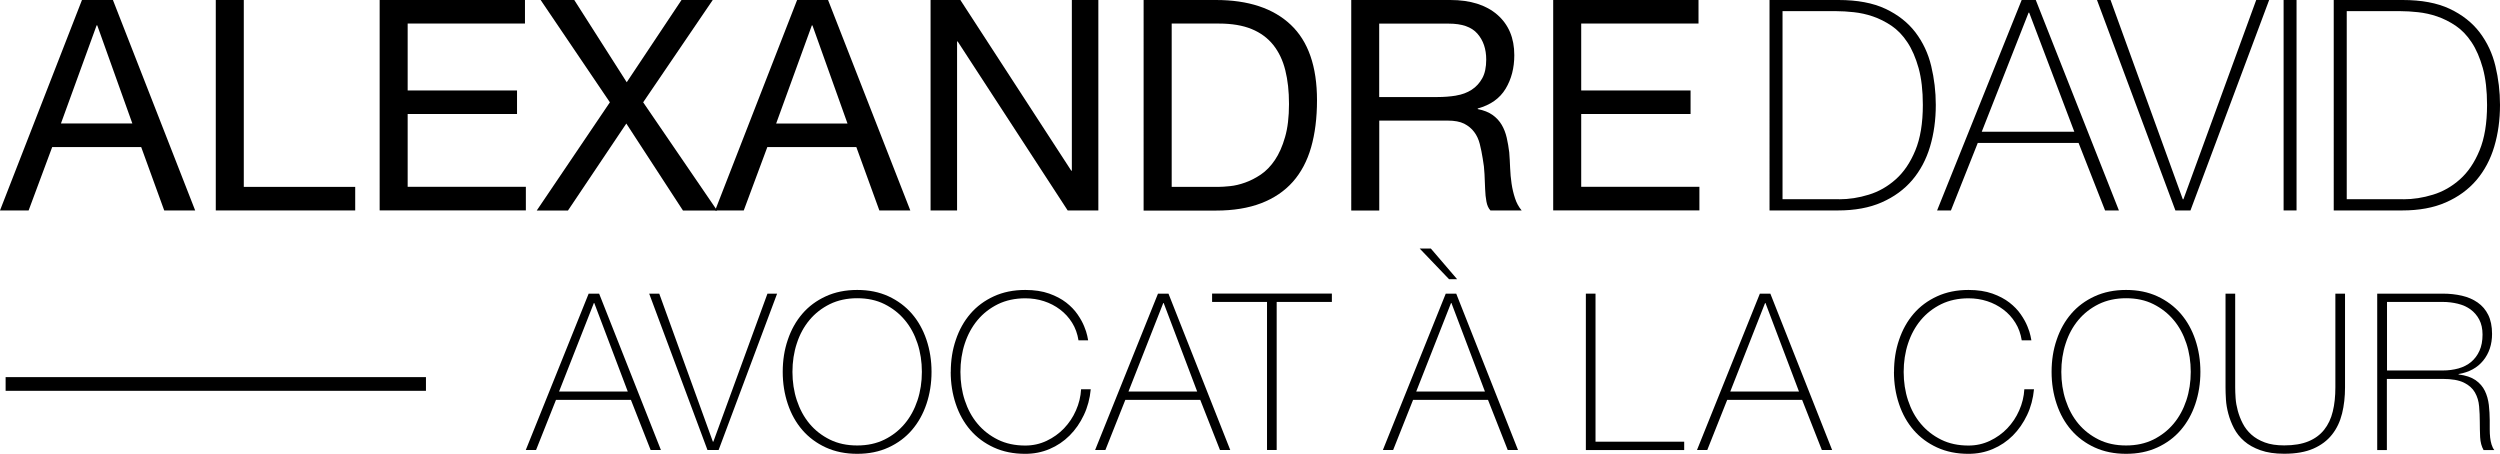 <?xml version="1.0" encoding="UTF-8"?><svg id="Calque_2" xmlns="http://www.w3.org/2000/svg" viewBox="0 0 365.07 66.26"><defs><style>.cls-1{fill:#000;stroke-width:0px;}</style></defs><g id="Calque_1-2"><path class="cls-1" d="M16.49,0l12.01,30.73h-4.52l-3.36-9.25H7.62l-3.44,9.25H0L11.97,0h4.52ZM19.33,18.04L14.2,3.7h-.09l-5.21,14.33h10.42Z"/><path class="cls-1" d="M35.6,0v27.29h16.27v3.44h-20.36V0h4.09Z"/><path class="cls-1" d="M76.66,0v3.44h-17.13v9.77h15.97v3.44h-15.97v10.63h17.26v3.44h-21.35V0h21.22Z"/><path class="cls-1" d="M78.95,0h4.91l7.66,12.01L99.52,0h4.56l-10.16,14.94,10.8,15.8h-4.99l-8.27-12.7-8.52,12.7h-4.56l10.68-15.8L78.95,0Z"/><path class="cls-1" d="M120.92,0l12.01,30.73h-4.52l-3.36-9.25h-13l-3.44,9.25h-4.18L116.4,0h4.52ZM123.76,18.04l-5.12-14.33h-.09l-5.21,14.33h10.42Z"/><path class="cls-1" d="M140.24,0l16.19,24.92h.09V0h3.87v30.73h-4.48l-16.06-24.67h-.09v24.67h-3.87V0h4.35Z"/><path class="cls-1" d="M177.56,0c4.73,0,8.38,1.21,10.93,3.62,2.55,2.41,3.83,6.08,3.83,11.02,0,2.58-.29,4.87-.86,6.87-.57,1.99-1.46,3.67-2.67,5.04-1.21,1.36-2.74,2.4-4.61,3.12-1.87.72-4.08,1.08-6.63,1.08h-10.55V0h10.55ZM177.91,27.29c.46,0,1.03-.04,1.72-.11.69-.07,1.42-.24,2.2-.52.77-.27,1.54-.67,2.3-1.18.76-.52,1.44-1.22,2.04-2.11.6-.89,1.1-2,1.48-3.34.39-1.33.58-2.95.58-4.84s-.18-3.48-.54-4.93c-.36-1.45-.95-2.68-1.76-3.7-.82-1.02-1.87-1.79-3.16-2.32-1.29-.53-2.88-.8-4.78-.8h-6.89v23.85h6.8Z"/><path class="cls-1" d="M211.78,0c2.93,0,5.22.72,6.87,2.15,1.65,1.44,2.48,3.4,2.48,5.9,0,1.87-.42,3.5-1.27,4.91-.85,1.41-2.2,2.37-4.07,2.88v.09c.89.17,1.61.46,2.17.86.56.4,1,.88,1.33,1.44.33.56.57,1.18.73,1.87.16.69.28,1.41.37,2.15.06.75.1,1.51.13,2.28.03.77.1,1.54.21,2.28.11.75.28,1.46.5,2.13.21.67.54,1.27.97,1.79h-4.56c-.29-.32-.48-.75-.58-1.29-.1-.54-.17-1.15-.19-1.83-.03-.67-.06-1.4-.09-2.17-.03-.77-.12-1.53-.26-2.28-.12-.75-.26-1.46-.43-2.13-.17-.67-.44-1.26-.82-1.76-.37-.5-.86-.9-1.46-1.21-.6-.3-1.41-.45-2.41-.45h-9.99v13.13h-4.09V0h14.46ZM212.64,13.95c.86-.14,1.61-.42,2.26-.84.65-.42,1.16-.98,1.55-1.68.39-.7.58-1.61.58-2.73,0-1.55-.43-2.81-1.29-3.79-.86-.98-2.25-1.46-4.18-1.46h-10.16v10.72h8.52c.95,0,1.85-.07,2.71-.21Z"/><path class="cls-1" d="M248.03,0v3.44h-17.13v9.77h15.97v3.44h-15.97v10.63h17.26v3.44h-21.35V0h21.22Z"/><path class="cls-1" d="M258.4,0h10.07c2.75,0,5.04.43,6.87,1.29,1.82.86,3.28,2.01,4.37,3.44,1.09,1.44,1.86,3.07,2.3,4.91.44,1.84.67,3.73.67,5.68,0,2.18-.28,4.21-.84,6.09-.56,1.88-1.43,3.51-2.6,4.89-1.18,1.38-2.66,2.46-4.46,3.25-1.79.79-3.92,1.18-6.39,1.18h-9.99V0ZM268.56,29.1c1.44,0,2.88-.22,4.33-.67,1.45-.44,2.76-1.19,3.94-2.24,1.18-1.05,2.13-2.45,2.86-4.22.73-1.76,1.1-3.98,1.1-6.65,0-2.09-.21-3.89-.62-5.38-.42-1.49-.96-2.75-1.64-3.77-.67-1.02-1.45-1.82-2.32-2.41-.88-.59-1.78-1.04-2.71-1.36-.93-.32-1.87-.52-2.8-.62-.93-.1-1.77-.15-2.52-.15h-7.88v27.46h8.26Z"/><path class="cls-1" d="M295.21,0h2.07l12.14,30.73h-2.02l-3.87-9.86h-14.72l-3.92,9.86h-2.02l12.35-30.73ZM302.91,19.24l-6.59-17.39h-.09l-6.84,17.39h13.52Z"/><path class="cls-1" d="M318.75,29.1h.09l10.63-29.1h1.89l-11.49,30.73h-2.2l-11.45-30.73h1.98l10.55,29.1Z"/><path class="cls-1" d="M333.47,0h1.89v30.73h-1.89V0Z"/><path class="cls-1" d="M340.79,0h10.07c2.75,0,5.04.43,6.87,1.29,1.82.86,3.28,2.01,4.37,3.44,1.09,1.44,1.86,3.07,2.3,4.91.44,1.84.67,3.73.67,5.68,0,2.18-.28,4.21-.84,6.09-.56,1.88-1.43,3.51-2.6,4.89-1.18,1.38-2.66,2.46-4.46,3.25-1.79.79-3.92,1.18-6.39,1.18h-9.99V0ZM350.95,29.1c1.44,0,2.88-.22,4.33-.67,1.45-.44,2.76-1.19,3.94-2.24,1.18-1.05,2.13-2.45,2.86-4.22.73-1.76,1.1-3.98,1.1-6.65,0-2.09-.21-3.89-.62-5.38-.42-1.49-.96-2.75-1.64-3.77-.67-1.02-1.45-1.82-2.32-2.41-.88-.59-1.78-1.04-2.71-1.36-.93-.32-1.87-.52-2.8-.62-.93-.1-1.77-.15-2.52-.15h-7.88v27.46h8.26Z"/><path class="cls-1" d="M85.95,42.88h1.54l9.02,22.83h-1.5l-2.88-7.32h-10.94l-2.91,7.32h-1.5l9.18-22.83ZM91.67,57.17l-4.89-12.92h-.06l-5.08,12.92h10.04Z"/><path class="cls-1" d="M104.11,64.5h.06l7.9-21.62h1.41l-8.54,22.83h-1.63l-8.51-22.83h1.47l7.83,21.62Z"/><path class="cls-1" d="M136.03,54.3c0,1.66-.25,3.23-.74,4.69-.49,1.46-1.2,2.73-2.13,3.81-.93,1.08-2.06,1.92-3.41,2.54-1.34.62-2.87.93-4.57.93s-3.24-.31-4.59-.93c-1.35-.62-2.49-1.47-3.42-2.54-.93-1.08-1.64-2.34-2.13-3.81-.49-1.46-.74-3.02-.74-4.69s.24-3.22.74-4.68c.49-1.46,1.2-2.73,2.13-3.81.93-1.08,2.07-1.92,3.42-2.54,1.35-.62,2.88-.93,4.59-.93s3.23.31,4.57.93c1.34.62,2.48,1.47,3.41,2.54.93,1.08,1.64,2.35,2.13,3.81.49,1.46.74,3.02.74,4.68ZM115.72,54.3c0,1.47.21,2.86.64,4.16.43,1.3,1.04,2.44,1.85,3.41.81.97,1.8,1.74,2.97,2.32,1.17.58,2.5.86,4,.86s2.82-.29,3.98-.86,2.15-1.35,2.96-2.32c.81-.97,1.43-2.11,1.86-3.41.43-1.3.64-2.69.64-4.16s-.21-2.86-.64-4.16c-.43-1.3-1.04-2.44-1.86-3.41-.81-.97-1.8-1.74-2.96-2.32-1.16-.58-2.49-.86-3.98-.86s-2.83.29-4,.86c-1.17.58-2.16,1.35-2.97,2.32-.81.97-1.43,2.11-1.85,3.41-.43,1.3-.64,2.69-.64,4.16Z"/><path class="cls-1" d="M138.84,54.3c0-1.66.24-3.22.74-4.68.49-1.46,1.2-2.73,2.13-3.81.93-1.08,2.07-1.92,3.42-2.54,1.35-.62,2.88-.93,4.59-.93,1.34,0,2.51.18,3.49.53.98.35,1.81.79,2.48,1.31.67.52,1.22,1.09,1.65,1.71.43.62.75,1.2.97,1.74.22.54.38,1.01.46,1.41.08.39.13.61.13.66h-1.41c-.15-.96-.46-1.82-.93-2.57-.47-.76-1.06-1.4-1.76-1.93-.7-.53-1.49-.94-2.35-1.22-.86-.28-1.78-.42-2.73-.42-1.49,0-2.83.29-4,.86-1.17.58-2.16,1.35-2.97,2.32-.81.97-1.43,2.11-1.86,3.41-.43,1.3-.64,2.69-.64,4.16s.21,2.86.64,4.16c.43,1.3,1.04,2.44,1.86,3.41.81.97,1.8,1.74,2.97,2.32,1.17.58,2.51.86,4,.86,1.11,0,2.15-.23,3.12-.69.97-.46,1.82-1.07,2.54-1.82.72-.76,1.31-1.63,1.74-2.62.44-.99.69-2.02.75-3.09h1.41c-.13,1.36-.46,2.62-1.01,3.77-.54,1.15-1.24,2.15-2.08,2.99-.84.84-1.82,1.5-2.93,1.97s-2.29.7-3.55.7c-1.71,0-3.24-.31-4.59-.93-1.35-.62-2.49-1.47-3.42-2.54-.93-1.08-1.64-2.34-2.13-3.81-.49-1.46-.74-3.02-.74-4.69Z"/><path class="cls-1" d="M169.1,42.88h1.53l9.02,22.83h-1.5l-2.88-7.32h-10.94l-2.91,7.32h-1.5l9.18-22.83ZM174.82,57.17l-4.89-12.92h-.06l-5.08,12.92h10.04Z"/><path class="cls-1" d="M177,44.09v-1.22h17.49v1.22h-8.06v21.62h-1.41v-21.62h-8.03Z"/><path class="cls-1" d="M211.12,42.88h1.53l9.02,22.83h-1.5l-2.88-7.32h-10.94l-2.91,7.32h-1.5l9.18-22.83ZM216.84,57.17l-4.89-12.92h-.06l-5.08,12.92h10.04ZM211.6,40.77l-4.29-4.48h1.63l3.84,4.48h-1.18Z"/><path class="cls-1" d="M231.58,42.88h1.41v21.62h12.95v1.22h-14.36v-22.83Z"/><path class="cls-1" d="M256.98,42.88h1.54l9.02,22.83h-1.5l-2.88-7.32h-10.94l-2.91,7.32h-1.5l9.18-22.83ZM262.7,57.17l-4.89-12.92h-.06l-5.08,12.92h10.04Z"/><path class="cls-1" d="M276.58,54.3c0-1.66.24-3.22.74-4.68.49-1.46,1.2-2.73,2.13-3.81.93-1.08,2.07-1.92,3.42-2.54,1.35-.62,2.88-.93,4.59-.93,1.34,0,2.5.18,3.49.53.98.35,1.81.79,2.48,1.31.67.52,1.22,1.09,1.65,1.71.43.62.75,1.2.97,1.74s.38,1.01.46,1.41c.08.39.13.61.13.66h-1.41c-.15-.96-.46-1.82-.93-2.57-.47-.76-1.05-1.4-1.76-1.93-.7-.53-1.49-.94-2.35-1.22-.86-.28-1.78-.42-2.73-.42-1.49,0-2.83.29-4,.86-1.17.58-2.16,1.35-2.97,2.32-.81.97-1.43,2.11-1.86,3.41-.43,1.3-.64,2.69-.64,4.16s.21,2.86.64,4.16c.43,1.3,1.04,2.44,1.86,3.41.81.97,1.8,1.74,2.97,2.32,1.17.58,2.5.86,4,.86,1.11,0,2.15-.23,3.12-.69.97-.46,1.82-1.07,2.54-1.82.72-.76,1.31-1.63,1.74-2.62.44-.99.69-2.02.75-3.09h1.41c-.13,1.36-.46,2.62-1.01,3.77s-1.24,2.15-2.08,2.99c-.84.84-1.82,1.5-2.93,1.97-1.11.47-2.29.7-3.55.7-1.71,0-3.24-.31-4.59-.93s-2.49-1.47-3.42-2.54c-.93-1.08-1.64-2.34-2.13-3.81-.49-1.46-.74-3.02-.74-4.69Z"/><path class="cls-1" d="M321.32,54.3c0,1.66-.25,3.23-.74,4.69-.49,1.46-1.2,2.73-2.13,3.81-.93,1.08-2.06,1.92-3.41,2.54-1.34.62-2.87.93-4.57.93s-3.24-.31-4.59-.93c-1.35-.62-2.49-1.47-3.42-2.54-.93-1.08-1.64-2.34-2.13-3.81-.49-1.46-.74-3.02-.74-4.69s.24-3.22.74-4.68c.49-1.46,1.2-2.73,2.13-3.81.93-1.08,2.07-1.92,3.42-2.54,1.35-.62,2.88-.93,4.59-.93s3.23.31,4.57.93c1.34.62,2.48,1.47,3.41,2.54.93,1.08,1.64,2.35,2.13,3.81.49,1.46.74,3.02.74,4.68ZM301.01,54.3c0,1.47.21,2.86.64,4.16.43,1.3,1.04,2.44,1.85,3.41.81.97,1.8,1.74,2.97,2.32,1.17.58,2.5.86,4,.86s2.82-.29,3.98-.86c1.16-.58,2.15-1.35,2.96-2.32.81-.97,1.43-2.11,1.86-3.41.43-1.3.64-2.69.64-4.16s-.21-2.86-.64-4.16c-.43-1.3-1.04-2.44-1.86-3.41-.81-.97-1.8-1.74-2.96-2.32-1.16-.58-2.49-.86-3.98-.86s-2.83.29-4,.86c-1.17.58-2.16,1.35-2.97,2.32-.81.97-1.43,2.11-1.85,3.41-.43,1.3-.64,2.69-.64,4.16Z"/><path class="cls-1" d="M326.4,42.88v13.69c0,.45.02.97.06,1.57.04.6.15,1.21.32,1.84.17.63.41,1.25.72,1.85.31.61.73,1.15,1.26,1.63.53.48,1.19.86,1.97,1.15.78.29,1.72.43,2.83.43,1.41,0,2.59-.2,3.53-.59.95-.39,1.72-.96,2.3-1.69.59-.74,1.01-1.63,1.26-2.67.26-1.04.38-2.22.38-3.52v-13.69h1.41v13.69c0,1.36-.14,2.63-.43,3.81-.29,1.17-.77,2.2-1.46,3.07-.68.87-1.59,1.56-2.73,2.06-1.14.5-2.56.75-4.27.75-1.34,0-2.49-.17-3.45-.51-.96-.34-1.75-.78-2.38-1.33-.63-.54-1.12-1.17-1.49-1.87-.36-.7-.64-1.41-.83-2.13-.19-.71-.31-1.41-.35-2.08-.04-.67-.06-1.26-.06-1.77v-13.69h1.41Z"/><path class="cls-1" d="M347.16,42.88h9.53c1,0,1.94.1,2.81.3.87.2,1.64.53,2.3.99.66.46,1.18,1.06,1.55,1.81.37.75.56,1.67.56,2.78,0,1.53-.43,2.83-1.29,3.89-.86,1.06-2.06,1.71-3.6,1.97v.06c1.04.13,1.87.41,2.48.83.61.43,1.06.95,1.36,1.57.3.62.49,1.3.58,2.05.08.75.13,1.49.13,2.24v1.31c0,.43.02.83.06,1.2.04.37.11.72.21,1.04.1.32.23.59.4.8h-1.57c-.3-.53-.46-1.16-.5-1.87-.03-.71-.05-1.46-.05-2.22s-.03-1.53-.1-2.29c-.06-.76-.27-1.43-.61-2.03-.34-.6-.88-1.08-1.62-1.44-.74-.36-1.77-.54-3.12-.54h-8.12v10.39h-1.41v-22.83ZM356.69,54.1c.83,0,1.6-.1,2.32-.3.71-.2,1.33-.52,1.84-.94.51-.43.92-.97,1.22-1.63.3-.66.45-1.45.45-2.37,0-.85-.16-1.58-.48-2.19-.32-.61-.75-1.1-1.28-1.49-.53-.38-1.15-.66-1.86-.83-.7-.17-1.44-.26-2.21-.26h-8.12v10.01h8.12Z"/><rect class="cls-1" x=".82" y="55.07" width="61.38" height="2"/></g></svg>